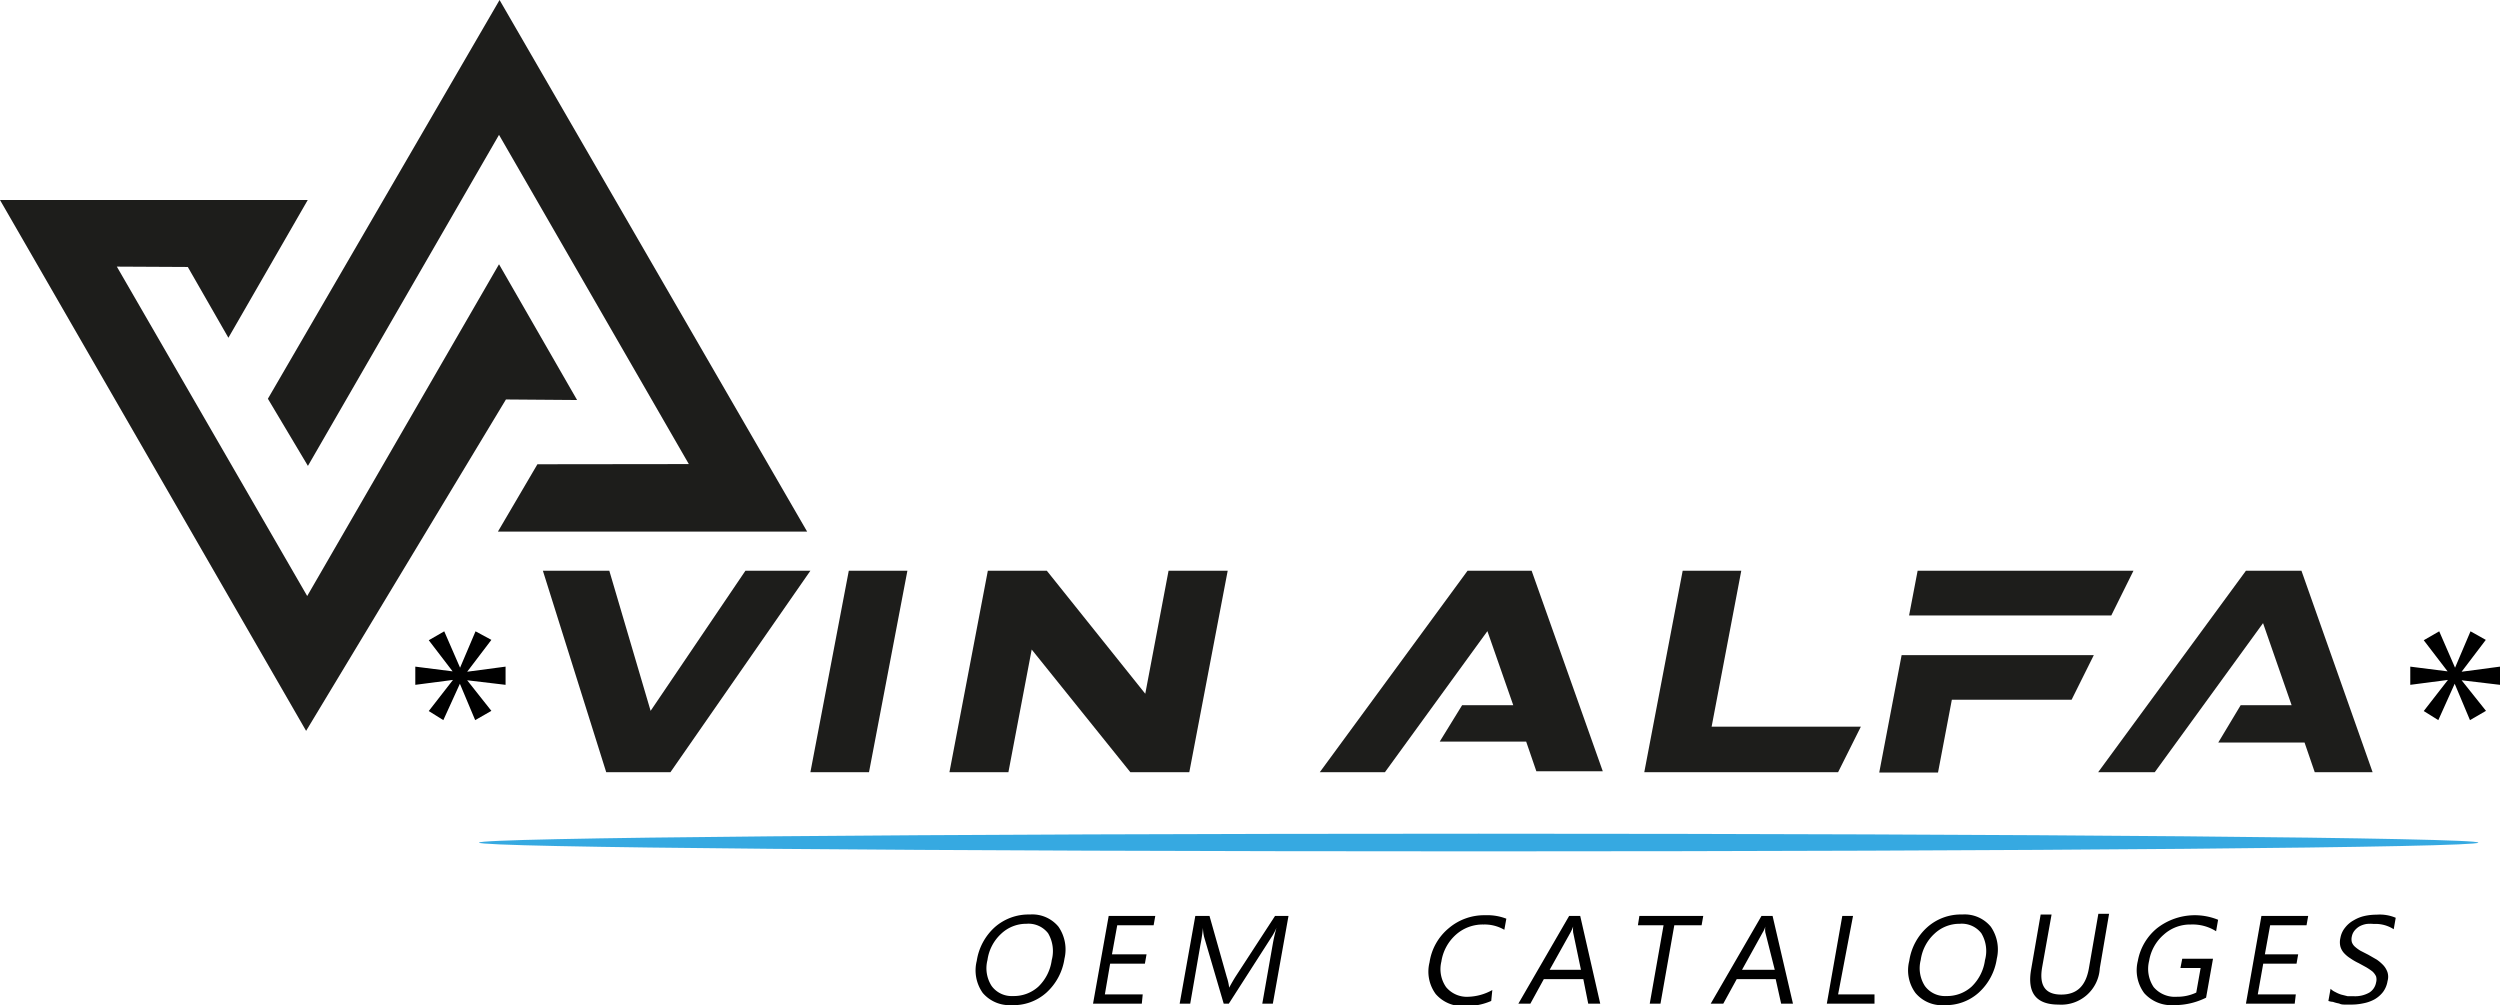 <svg xmlns="http://www.w3.org/2000/svg" width="137.37" height="55.23" viewBox="0 0 137.37 55.23">
  <defs>
    <style>
      .a {
        isolation: isolate;
      }

      .b {
        fill: #36a9e1;
        mix-blend-mode: screen;
      }

      .c {
        fill: #1d1d1b;
      }
    </style>
  </defs>
  <g class="a">
    <g>
      <path class="b" d="M81.25,45.81c30.34,0,54.93.22,54.93.49s-24.59.48-54.93.48-54.93-.21-54.93-.48S50.91,45.81,81.25,45.81Z"/>
      <g>
        <path d="M27,35.16l-1.33,1.75v0l2.11-.28v1l-2.11-.25v0L27,39.06l-.89.51-.84-2h0l-.91,2-.8-.5,1.33-1.71v0l-2.07.27v-1l2.05.26v0l-1.31-1.71.85-.49.87,2h0l.85-2Z"/>
        <path d="M136.59,35.16l-1.33,1.75v0l2.11-.28v1l-2.11-.25v0l1.34,1.68-.88.51-.84-2h0l-.9,2-.8-.5,1.33-1.71v0l-2.07.27v-1l2.05.26v0l-1.31-1.71.85-.49.87,2h0l.85-2Z"/>
      </g>
      <g>
        <path d="M55.57,55.23A1.93,1.93,0,0,1,54,54.56a2.14,2.14,0,0,1-.33-1.76,3.12,3.12,0,0,1,1-1.86,2.81,2.81,0,0,1,1.92-.69,1.86,1.86,0,0,1,1.57.67,2.2,2.2,0,0,1,.33,1.76,3.13,3.13,0,0,1-1,1.87A2.71,2.71,0,0,1,55.57,55.23Zm.83-4.47a2,2,0,0,0-1.39.55,2.4,2.4,0,0,0-.75,1.44,1.8,1.8,0,0,0,.23,1.43,1.36,1.36,0,0,0,1.17.55,2,2,0,0,0,1.4-.52,2.48,2.48,0,0,0,.73-1.45,1.93,1.93,0,0,0-.2-1.48A1.36,1.36,0,0,0,56.4,50.76Z"/>
        <path d="M62.74,55.15H60.06l.86-4.82h2.56l-.09.51h-2l-.29,1.6H63l-.09.51H61l-.29,1.69h2.08Z"/>
        <path d="M69.94,55.15h-.58l.57-3.24a9.35,9.35,0,0,1,.21-.93h0a3,3,0,0,1-.24.46l-2.38,3.71h-.28l-1.08-3.68a2.39,2.39,0,0,1-.06-.49h0a8.91,8.91,0,0,1-.14.94l-.56,3.23h-.58l.86-4.82h.78l.95,3.36a2.87,2.87,0,0,1,.13.58h0c.14-.26.26-.46.34-.59l2.18-3.35h.74Z"/>
        <path d="M81.94,55a3.36,3.36,0,0,1-1.44.28,1.94,1.94,0,0,1-1.61-.66,2.08,2.08,0,0,1-.34-1.74A3,3,0,0,1,79.61,51a3,3,0,0,1,2-.71,2.89,2.89,0,0,1,1.16.19l-.11.61a2.15,2.15,0,0,0-1.14-.29,2.21,2.21,0,0,0-1.51.55,2.47,2.47,0,0,0-.81,1.49,1.73,1.73,0,0,0,.26,1.4,1.48,1.48,0,0,0,1.23.53A2.87,2.87,0,0,0,82,54.4Z"/>
        <path d="M87.93,55.15h-.66L87,53.8H84.83l-.74,1.35h-.66l2.79-4.82h.61Zm-1.06-1.86-.43-2.06a2.1,2.1,0,0,1,0-.32h0a2.11,2.11,0,0,1-.14.32l-1.15,2.06Z"/>
        <path d="M93.5,50.84H92l-.76,4.31h-.59l.76-4.31H90l.08-.51h3.51Z"/>
        <path d="M98.52,55.15h-.65l-.3-1.35H95.43l-.74,1.35H94l2.79-4.82h.61Zm-1-1.86L97,51.23a1.29,1.29,0,0,1,0-.32h0a1.08,1.08,0,0,1-.14.32l-1.14,2.06Z"/>
        <path d="M103,55.15h-2.62l.85-4.82h.59L101,54.64h2Z"/>
        <path d="M106.85,55.23a1.89,1.89,0,0,1-1.6-.67,2.1,2.1,0,0,1-.34-1.76,3.08,3.08,0,0,1,1-1.86,2.77,2.77,0,0,1,1.91-.69,1.86,1.86,0,0,1,1.57.67,2.2,2.2,0,0,1,.33,1.76,3.13,3.13,0,0,1-1,1.87A2.69,2.69,0,0,1,106.85,55.23Zm.83-4.47a2,2,0,0,0-1.39.55,2.4,2.4,0,0,0-.75,1.44,1.8,1.8,0,0,0,.23,1.43,1.36,1.36,0,0,0,1.17.55,2,2,0,0,0,1.4-.52,2.48,2.48,0,0,0,.73-1.45,1.89,1.89,0,0,0-.2-1.48A1.36,1.36,0,0,0,107.68,50.76Z"/>
        <path d="M115.38,53.2a2.12,2.12,0,0,1-2.27,2q-1.85,0-1.5-1.95l.52-3h.6l-.52,2.91c-.17,1,.18,1.49,1.05,1.49s1.35-.48,1.52-1.44l.52-3h.59Z"/>
        <path d="M121.22,54.82a3.9,3.9,0,0,1-1.77.41,2,2,0,0,1-1.63-.66,2.11,2.11,0,0,1-.35-1.77A3,3,0,0,1,118.53,51a3.38,3.38,0,0,1,3.35-.46l-.11.63a2.42,2.42,0,0,0-1.39-.37,2.16,2.16,0,0,0-1.49.56,2.41,2.41,0,0,0-.8,1.44,1.8,1.8,0,0,0,.25,1.44,1.53,1.53,0,0,0,1.28.53,2.43,2.43,0,0,0,1.06-.23l.24-1.35h-1.11l.1-.51h1.69Z"/>
        <path d="M126.09,55.15h-2.68l.85-4.82h2.57l-.09.51h-2l-.29,1.6h1.83l-.09.51h-1.83l-.3,1.69h2.09Z"/>
        <path d="M127.94,55l.12-.67a.86.86,0,0,0,.26.18,1.83,1.83,0,0,0,.32.14l.36.09.34,0a1.57,1.57,0,0,0,.85-.2.82.82,0,0,0,.37-.55.62.62,0,0,0,0-.34.86.86,0,0,0-.2-.27,3.34,3.34,0,0,0-.34-.23l-.42-.23a3.14,3.14,0,0,1-.45-.26,1.69,1.69,0,0,1-.35-.29.91.91,0,0,1-.2-.36,1,1,0,0,1,0-.47,1.24,1.24,0,0,1,.26-.57,1.52,1.52,0,0,1,.47-.4,2,2,0,0,1,.6-.24,3,3,0,0,1,.66-.07,2.24,2.24,0,0,1,1.05.17l-.11.63a1.84,1.84,0,0,0-1.1-.29,1.78,1.78,0,0,0-.39,0,1.23,1.23,0,0,0-.37.12,1,1,0,0,0-.28.23.73.73,0,0,0-.16.33.66.66,0,0,0,0,.32.59.59,0,0,0,.17.25,2,2,0,0,0,.3.22l.43.22.47.27a2.3,2.3,0,0,1,.37.32,1.11,1.11,0,0,1,.22.38.85.85,0,0,1,0,.48,1.35,1.35,0,0,1-.25.6,1.6,1.6,0,0,1-.46.4,2.08,2.08,0,0,1-.62.22,3.11,3.11,0,0,1-.69.07h-.29c-.12,0-.24,0-.35-.06a1.89,1.89,0,0,1-.34-.09A.9.9,0,0,1,127.94,55Z"/>
      </g>
      <g>
        <path class="c" d="M64.21,31.36l-1.28,6.76-5.41-6.76H54.28L52.17,42.43h3.24l1.28-6.74,5.42,6.74h3.24l2.11-11.07Z"/>
        <polygon class="c" points="40.96 31.36 35.75 39.06 33.48 31.36 29.83 31.36 33.31 42.43 36.84 42.43 44.53 31.36 40.96 31.36"/>
        <path class="c" d="M104.49,36l-1.23,6.45h3.23l.76-4h6.58L115.05,36Z"/>
        <polygon class="c" points="105.37 31.36 104.9 33.82 116.01 33.82 117.23 31.36 105.37 31.36"/>
        <polygon class="c" points="46.64 31.36 44.53 42.43 47.75 42.43 49.86 31.36 46.64 31.36"/>
        <path class="c" d="M94.05,39.93l1.63-8.57H92.46L90.35,42.43H101l1.25-2.5Z"/>
        <path class="c" d="M84.16,31.36H80.64L72.52,42.43H76.1l5.63-7.75,1.42,4.07H80.34l-1.23,2h4.75l.56,1.63h3.65Z"/>
        <polygon class="c" points="126.46 31.36 123.41 31.36 115.29 42.43 118.4 42.43 124.35 34.24 125.92 38.75 123.12 38.75 121.89 40.8 126.63 40.8 127.19 42.43 130.37 42.43 126.46 31.36"/>
      </g>
      <g>
        <polygon class="c" points="0 10.99 16.91 10.99 12.55 18.56 10.32 14.67 6.42 14.65 16.88 32.75 27.42 14.52 31.71 21.98 27.8 21.95 16.82 40.16 0 10.99"/>
        <polygon class="c" points="27.36 29.21 29.53 25.51 37.85 25.5 27.42 7.41 16.92 25.6 14.72 21.91 27.45 0 44.35 29.21 27.36 29.21"/>
      </g>
    </g>
  </g>
</svg>
